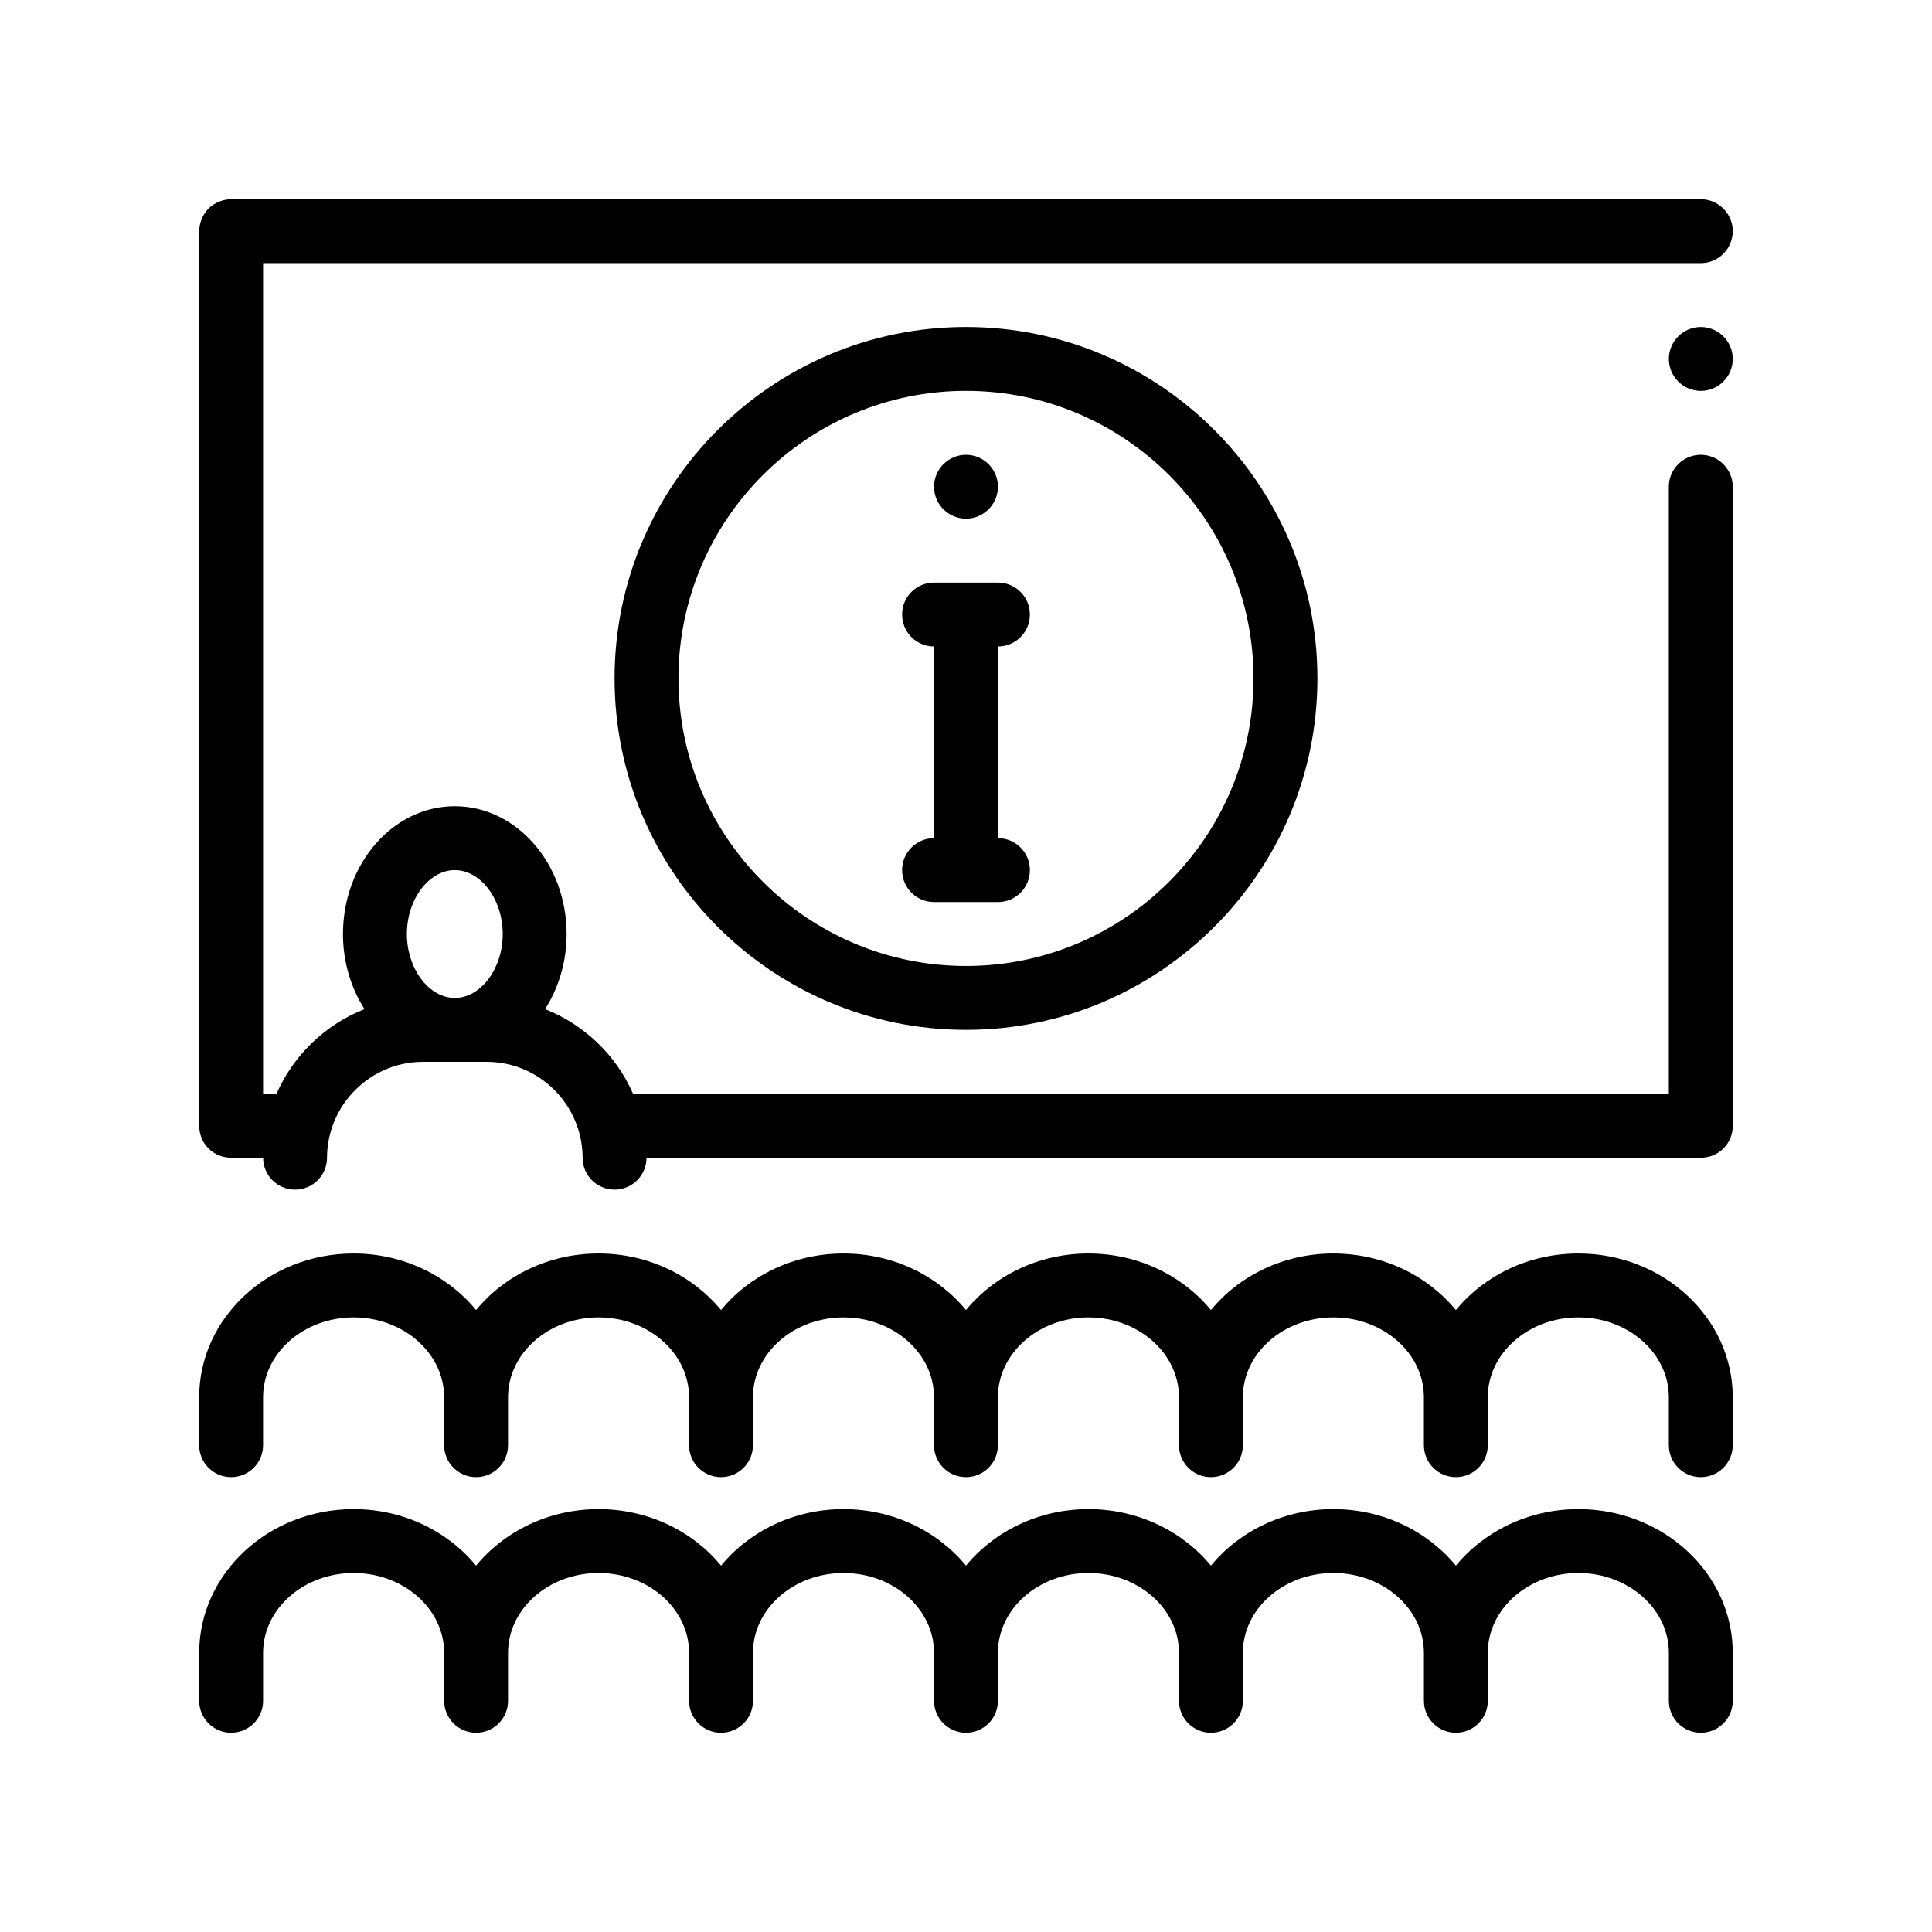 <?xml version="1.0" encoding="UTF-8"?>
<!-- Uploaded to: ICON Repo, www.svgrepo.com, Generator: ICON Repo Mixer Tools -->
<svg fill="#000000" width="800px" height="800px" version="1.1" viewBox="144 144 512 512" xmlns="http://www.w3.org/2000/svg">
 <path d="m603.2 582.03v12.699c0 4.68-3.789 8.469-8.469 8.469-4.68 0-8.465-3.789-8.465-8.469v-12.699c0-11.672-10.758-21.164-23.988-21.164-13.23 0-23.992 9.492-23.992 21.164v12.699c0 4.68-3.785 8.469-8.465 8.469-4.68 0-8.469-3.789-8.469-8.469v-12.699c0-11.672-10.758-21.164-23.988-21.164s-23.988 9.492-23.988 21.164v12.699c0 4.68-3.789 8.469-8.469 8.469s-8.465-3.789-8.465-8.469v-12.699c0-11.672-10.766-21.164-23.996-21.164-13.23 0-23.988 9.492-23.988 21.164v12.699c0 4.68-3.785 8.469-8.465 8.469-4.68 0-8.469-3.789-8.469-8.469v-12.699c0-11.672-10.758-21.164-23.988-21.164-13.23 0-23.992 9.492-23.992 21.164v12.699c0 4.68-3.789 8.469-8.469 8.469-4.68 0-8.465-3.789-8.465-8.469v-12.699c0-11.672-10.758-21.164-23.988-21.164-13.23 0-23.988 9.492-23.988 21.164v12.699c0 4.68-3.785 8.469-8.465 8.469-4.68 0-8.469-3.789-8.469-8.469v-12.699c0-11.672-10.766-21.164-23.992-21.164-13.227 0-23.988 9.492-23.988 21.164v12.699c0 4.68-3.789 8.469-8.469 8.469s-8.465-3.789-8.465-8.469v-12.699c0-21.008 18.355-38.102 40.918-38.102 13.227 0 24.973 5.894 32.461 14.984 7.488-9.09 19.23-14.984 32.457-14.984 13.227 0 24.973 5.894 32.457 14.984 7.488-9.09 19.234-14.984 32.461-14.984 13.227 0 24.969 5.894 32.457 14.984 7.488-9.09 19.23-14.984 32.449-14.984 13.227 0 24.973 5.894 32.461 14.984 7.488-9.09 19.227-14.984 32.457-14.984s24.969 5.894 32.457 14.984c7.488-9.09 19.234-14.984 32.461-14.984 22.559 0.004 40.918 17.09 40.918 38.102zm-40.922-105.84c-13.227 0-24.973 5.894-32.461 14.988-7.488-9.09-19.23-14.988-32.457-14.988s-24.969 5.894-32.457 14.988c-7.488-9.09-19.234-14.988-32.461-14.988-13.227 0-24.965 5.894-32.449 14.988-7.488-9.09-19.23-14.988-32.457-14.988-13.227 0-24.973 5.894-32.461 14.988-7.488-9.09-19.23-14.988-32.457-14.988-13.227 0-24.969 5.894-32.457 14.988-7.488-9.09-19.234-14.988-32.461-14.988-22.566 0-40.918 17.094-40.918 38.102v12.699c0 4.68 3.785 8.469 8.465 8.469 4.68 0 8.469-3.789 8.469-8.469v-12.699c0-11.672 10.758-21.164 23.988-21.164s23.992 9.492 23.992 21.164v12.699c0 4.68 3.789 8.469 8.469 8.469 4.68 0 8.465-3.789 8.465-8.469v-12.699c0-11.672 10.758-21.164 23.988-21.164 13.23 0 23.988 9.492 23.988 21.164v12.699c0 4.68 3.785 8.469 8.465 8.469 4.68 0 8.469-3.789 8.469-8.469v-12.699c0-11.672 10.766-21.164 23.992-21.164 13.23 0 23.988 9.492 23.988 21.164v12.699c0 4.68 3.789 8.469 8.469 8.469 4.68 0 8.465-3.789 8.465-8.469v-12.699c0-11.672 10.758-21.164 23.988-21.164 13.23 0 23.996 9.492 23.996 21.164v12.699c0 4.68 3.785 8.469 8.465 8.469 4.68 0 8.469-3.789 8.469-8.469v-12.699c0-11.672 10.758-21.164 23.988-21.164s23.988 9.492 23.988 21.164v12.699c0 4.68 3.789 8.469 8.469 8.469 4.68 0 8.465-3.789 8.465-8.469v-12.699c0-11.672 10.766-21.164 23.992-21.164 13.23 0 23.988 9.492 23.988 21.164v12.699c0 4.68 3.785 8.469 8.465 8.469 4.68 0 8.469-3.789 8.469-8.469v-12.699c0.004-21.008-18.355-38.102-40.918-38.102zm32.453-245.53c-4.656 0-8.465 3.809-8.465 8.465s3.809 8.469 8.465 8.469 8.469-3.812 8.469-8.469c0-4.652-3.812-8.465-8.469-8.465zm8.469 42.336v169.34c0 2.281-0.852 4.398-2.457 6.012-1.613 1.605-3.727 2.457-6.012 2.457l-279.4-0.004c0 4.68-3.789 8.465-8.469 8.465-4.68 0-8.465-3.785-8.465-8.465 0-2.973-0.539-5.812-1.48-8.469-1.125-3.152-2.848-6.019-5.039-8.465-4.648-5.18-11.383-8.469-18.879-8.469h-16.934c-7.496 0-14.223 3.285-18.879 8.469-2.195 2.445-3.918 5.309-5.039 8.465-0.941 2.656-1.48 5.496-1.48 8.469 0 4.68-3.789 8.465-8.469 8.465-4.68 0-8.465-3.785-8.465-8.465h-8.469c-2.289 0-4.41-0.852-6.012-2.457-1.613-1.613-2.453-3.727-2.453-6.012l0.008-237.07c0-2.289 0.926-4.402 2.453-6.012 1.602-1.531 3.812-2.453 6.012-2.453h389.46c4.656 0 8.469 3.809 8.469 8.465s-3.812 8.469-8.469 8.469h-381.01v220.13h3.559c4.484-10.223 12.898-18.328 23.316-22.434-3.57-5.594-5.707-12.453-5.707-19.902 0-18.676 13.297-33.867 29.633-33.867 16.34 0 29.633 15.191 29.633 33.867 0 7.441-2.137 14.309-5.703 19.902 10.418 4.109 18.828 12.211 23.312 22.434h274.49v-160.87c0-4.656 3.809-8.465 8.465-8.465s8.469 3.809 8.469 8.465zm-351.37 118.53c0 9.18 5.812 16.934 12.699 16.934 6.887 0 12.699-7.758 12.699-16.934 0-9.18-5.812-16.934-12.699-16.934-6.887 0-12.699 7.758-12.699 16.934zm148.17-160.87c51.352 0 93.129 41.781 93.129 93.133s-41.777 93.133-93.129 93.133-93.133-41.781-93.133-93.133c-0.004-51.352 41.777-93.133 93.133-93.133zm76.195 93.133c0-42.02-34.18-76.203-76.195-76.203-42.02 0-76.203 34.18-76.203 76.203s34.184 76.203 76.203 76.203c42.016 0 76.195-34.184 76.195-76.203zm-59.266-16.934c0-4.68-3.789-8.465-8.469-8.465h-16.93c-4.68 0-8.465 3.785-8.465 8.465 0 4.68 3.785 8.469 8.465 8.469v50.801c-4.68 0-8.465 3.785-8.465 8.465 0 4.68 3.785 8.469 8.465 8.469h16.934c4.68 0 8.469-3.789 8.469-8.469 0-4.68-3.789-8.465-8.469-8.465l-0.004-50.801c4.684 0 8.469-3.789 8.469-8.469zm-16.93-25.395c4.656 0 8.465-3.812 8.465-8.469s-3.809-8.465-8.465-8.465-8.469 3.809-8.469 8.465c0 4.652 3.812 8.469 8.469 8.469z"/>
</svg>